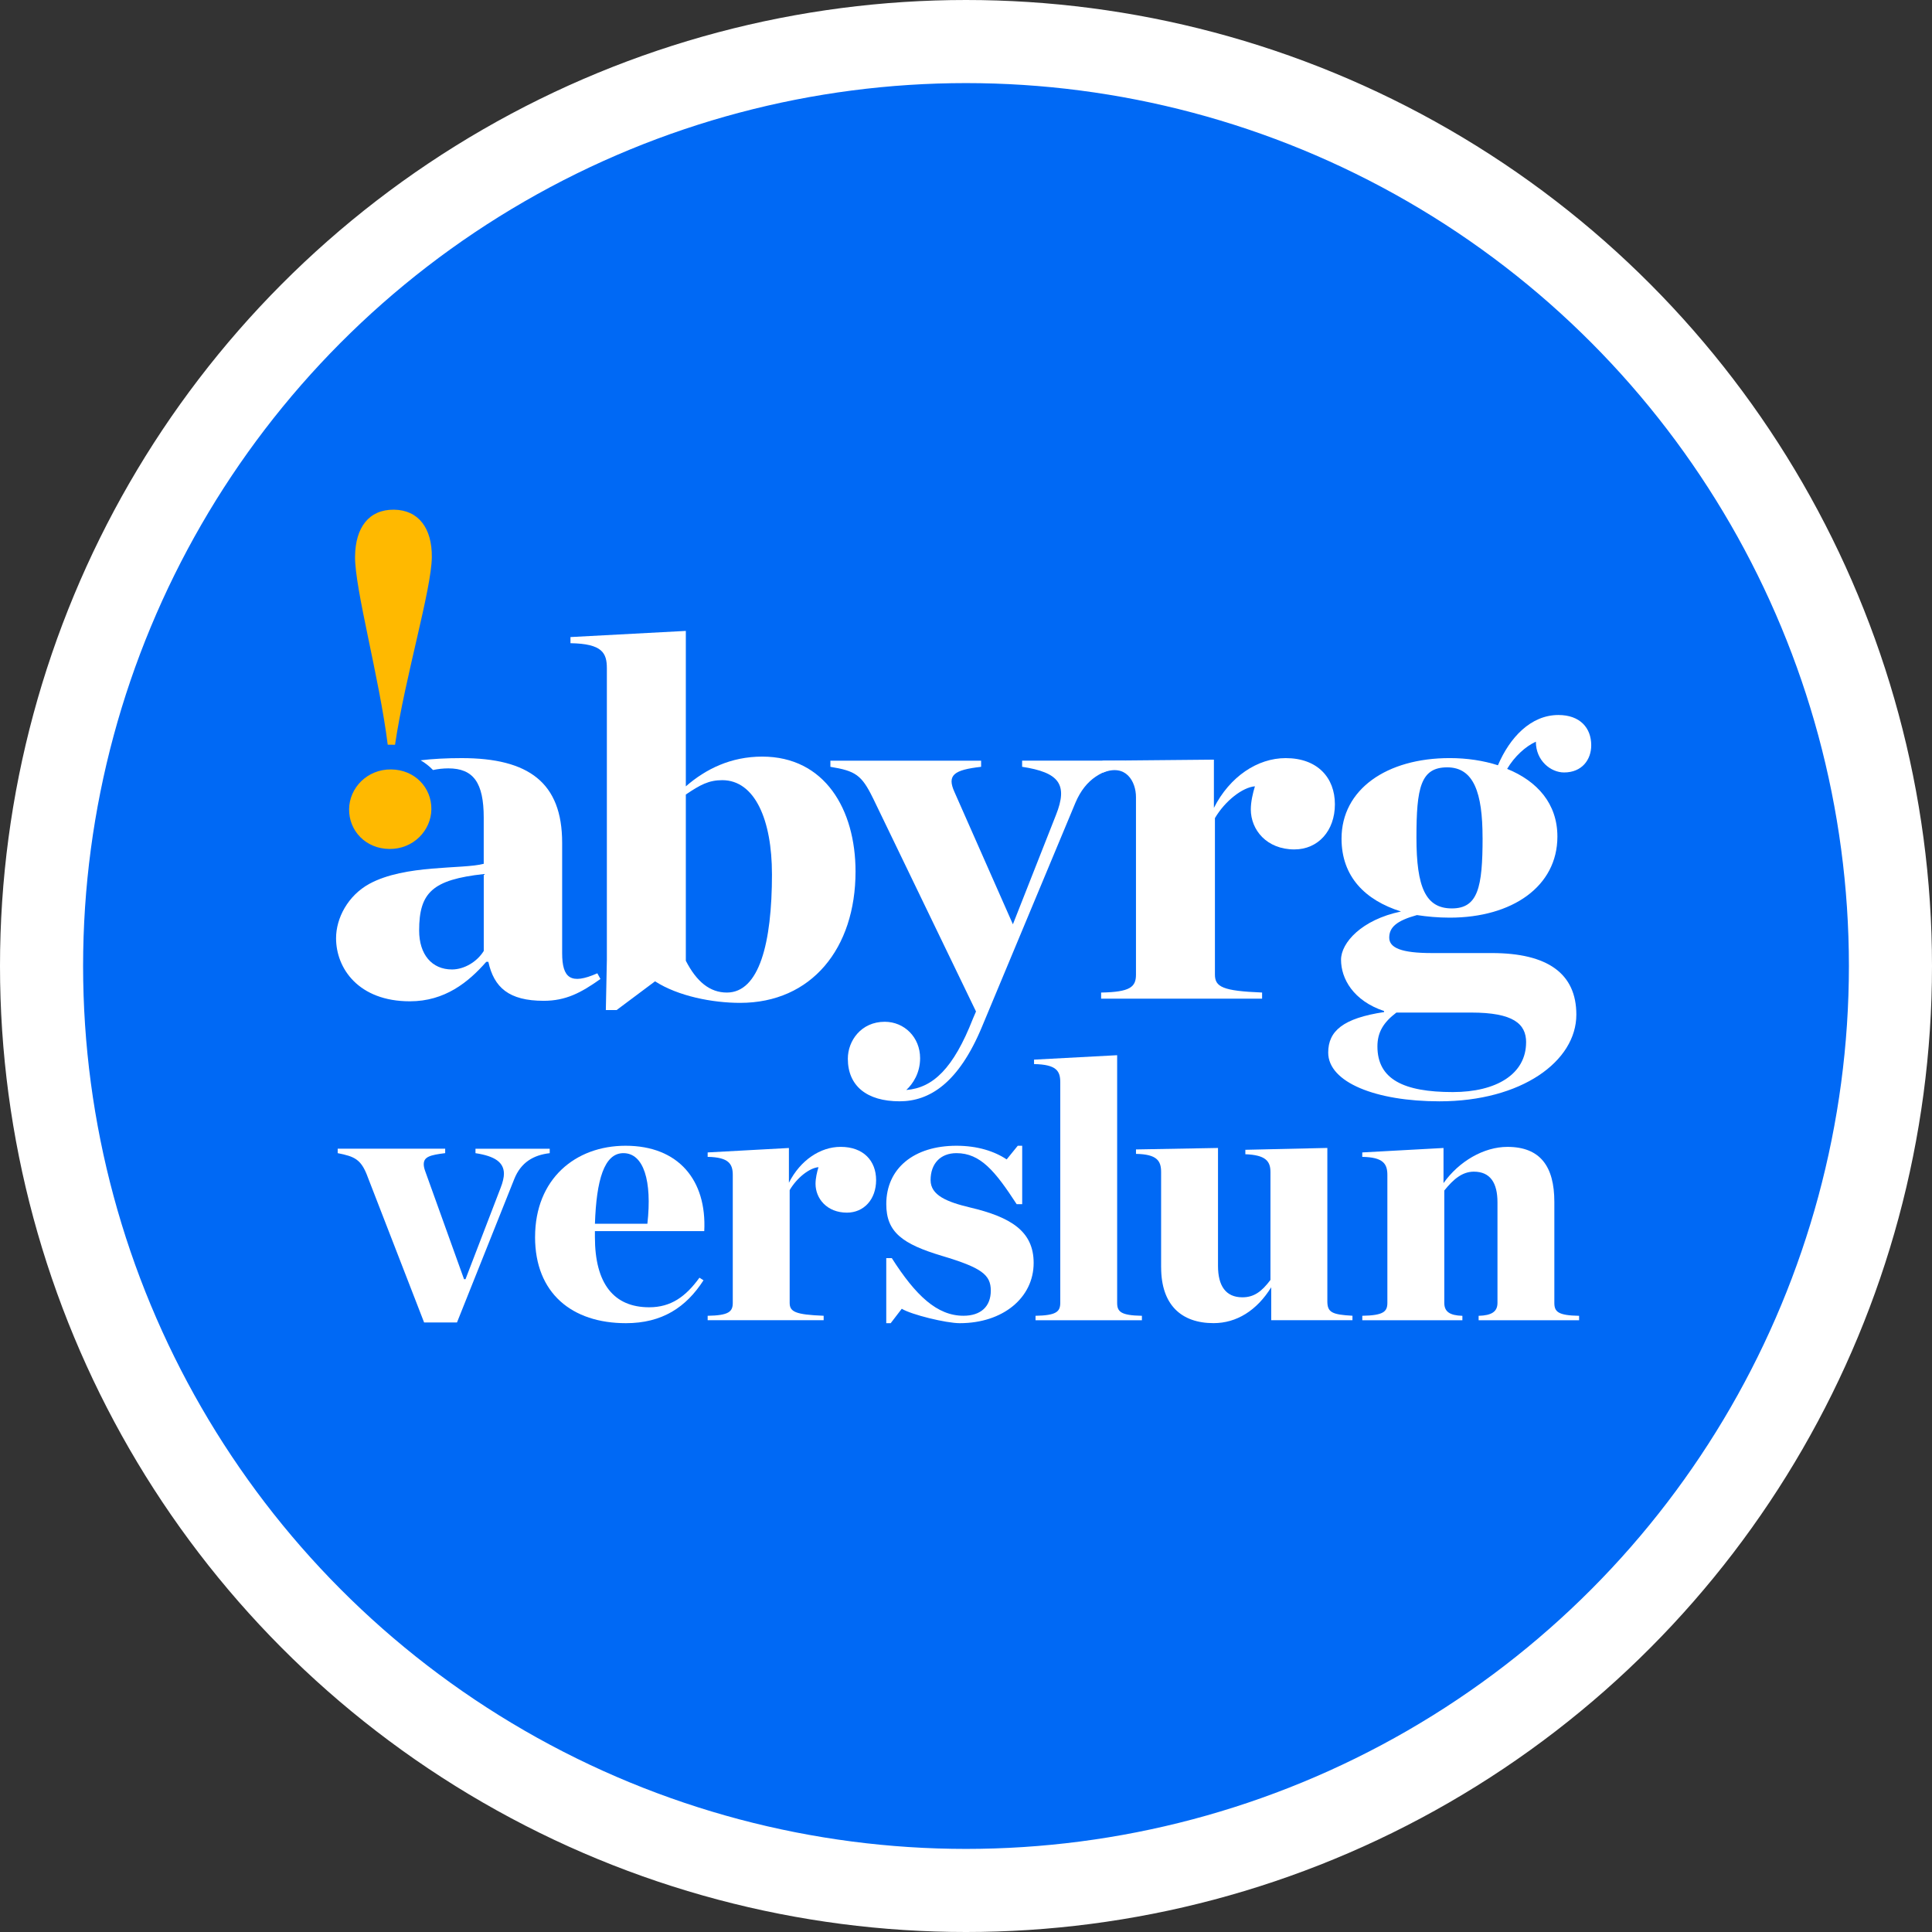 <?xml version="1.0" encoding="UTF-8"?> <svg xmlns="http://www.w3.org/2000/svg" width="186" height="186" viewBox="0 0 186 186" fill="none"><rect x="0" y="0" width="186" height="186" fill="#333333" stroke="none"/><circle cx="93" cy="93" r="89" fill="#0069F5" stroke="white" stroke-width="8"></circle><path d="M58.425 92.396V64.343C58.425 62.86 57.981 61.972 54.921 61.923V61.332L66.027 60.74V75.705C67.953 74.027 70.371 72.841 73.382 72.841C79.404 72.841 82.365 77.929 82.365 83.904C82.365 91.312 78.121 96.549 71.258 96.549C68.592 96.549 65.287 95.907 63.064 94.475L59.363 97.242H58.326L58.425 92.401V92.396ZM74.318 84.146C74.318 78.96 72.689 75.109 69.531 75.109C68.247 75.109 67.41 75.553 66.027 76.492V92.495C67.065 94.521 68.349 95.556 69.977 95.556C73.087 95.556 74.32 90.814 74.32 84.148L74.318 84.146Z" fill="white"></path><path d="M84.042 76.838C82.956 74.614 82.365 74.22 79.945 73.824V73.233H94.455V73.824C91.84 74.121 91.15 74.614 91.888 76.244L97.515 88.985L101.66 78.465C102.845 75.502 101.957 74.365 98.403 73.822V73.231H108.324V73.822C106.153 74.068 104.524 74.957 103.537 77.279L94.554 98.814C92.284 104.297 89.47 106.026 86.609 106.026C83.45 106.026 81.624 104.543 81.624 101.926C81.624 100.197 82.907 98.37 85.178 98.37C87.053 98.37 88.582 99.852 88.582 101.875C88.582 103.307 87.892 104.345 87.251 104.937C89.818 104.739 91.792 102.863 93.666 98.073L93.963 97.38L84.042 76.833V76.838Z" fill="white"></path><path d="M106.008 95.556C108.821 95.508 109.364 95.013 109.364 93.828V76.738C109.364 75.256 108.409 73.486 106.179 74.387L106.138 73.233L116.866 73.134V77.777C118.396 74.763 121.062 72.986 123.776 72.986C126.836 72.986 128.515 74.865 128.515 77.431C128.515 79.998 126.886 81.777 124.616 81.777C121.95 81.777 120.42 79.899 120.42 77.924C120.42 77.183 120.618 76.342 120.816 75.7C119.631 75.799 117.954 77.084 116.965 78.762V93.825C116.965 95.011 117.705 95.404 121.506 95.554V96.146H106.008V95.554V95.556Z" fill="white"></path><path d="M144.21 73.677C145.347 71.009 147.369 68.836 150.035 68.836C152.107 68.836 153.193 70.07 153.193 71.75C153.193 73.134 152.305 74.367 150.578 74.367C149.294 74.367 147.863 73.233 147.863 71.405C146.876 71.849 145.791 72.837 145.098 74.022C148.01 75.208 149.936 77.381 149.936 80.541C149.936 85.334 145.593 88.345 139.57 88.345C138.434 88.345 137.399 88.246 136.412 88.098C134.438 88.642 133.746 89.284 133.746 90.271C133.746 91.259 134.931 91.754 137.843 91.754H143.617C148.997 91.754 151.76 93.729 151.76 97.681C151.76 102.177 146.478 106.028 138.581 106.028C132.46 106.028 127.871 104.2 127.871 101.337C127.871 99.263 129.301 98.029 133.251 97.435V97.336C130.291 96.349 129.106 94.224 129.106 92.396C129.106 90.766 131.08 88.543 134.88 87.753C131.425 86.667 129.154 84.395 129.154 80.739C129.154 75.997 133.497 72.984 139.568 72.984C141.245 72.984 142.825 73.23 144.208 73.674L144.21 73.677ZM146.925 100.347C146.925 98.57 145.692 97.483 141.643 97.483H134.436C133.203 98.422 132.609 99.362 132.609 100.743C132.609 103.903 135.126 105.137 139.865 105.137C144.061 105.137 146.922 103.408 146.922 100.347H146.925ZM142.731 80.64C142.731 76.342 141.892 73.875 139.327 73.875C136.762 73.875 136.366 75.85 136.366 80.64C136.366 85.43 137.254 87.456 139.773 87.456C142.292 87.456 142.734 85.43 142.734 80.64H142.731Z" fill="white"></path><path d="M33.609 77.904C33.63 75.835 35.368 74.048 37.655 74.075C39.942 74.099 41.552 75.835 41.53 77.904C41.508 79.973 39.771 81.76 37.484 81.733C35.196 81.709 33.587 79.973 33.609 77.904Z" fill="#FFB900"></path><path d="M57.51 93.702C54.943 94.837 54.12 94.173 54.12 91.754V81.135C54.12 75.357 50.911 72.986 44.447 72.986C42.961 72.986 41.651 73.059 40.497 73.196C40.939 73.455 41.339 73.769 41.689 74.133C42.155 74.032 42.65 73.974 43.163 73.974C45.581 73.974 46.57 75.357 46.57 78.716V83.161C44.546 83.704 39.018 83.209 35.563 85.088C33.49 86.222 32.354 88.395 32.354 90.324C32.354 93.239 34.526 96.399 39.462 96.399C42.818 96.399 45.089 94.571 46.816 92.596H47.014C47.557 95.066 48.988 96.351 52.344 96.351C54.468 96.351 55.932 95.583 57.807 94.25L57.51 93.707V93.702ZM46.57 91.556C45.929 92.592 44.696 93.333 43.511 93.333C41.586 93.333 40.352 91.901 40.352 89.581C40.352 85.925 41.636 84.692 46.573 84.148V91.558L46.57 91.556Z" fill="white"></path><path d="M34.183 53.562C34.214 50.79 35.51 49.042 37.928 49.069C40.304 49.095 41.605 50.87 41.573 53.644C41.54 56.771 38.982 65.238 38.031 71.702L37.327 71.694C36.519 65.214 34.147 56.691 34.181 53.564L34.183 53.562Z" fill="#FFB900"></path><path d="M35.355 113.188C34.75 111.623 34.147 111.338 32.511 111.017V110.59H42.859V111.017C41.402 111.196 40.796 111.372 40.796 112.084C40.796 112.263 40.833 112.476 40.939 112.76L44.674 123.152H44.816L48.194 114.364C48.407 113.83 48.515 113.333 48.515 113.012C48.515 111.908 47.661 111.305 45.776 111.02V110.592H52.923V111.02C51.36 111.198 50.148 111.908 49.509 113.511L43.996 127.317H40.83L35.353 113.19L35.355 113.188Z" fill="white"></path><path d="M51.514 119.093C51.514 113.506 55.392 110.305 60.227 110.305C65.313 110.305 68.052 113.615 67.801 118.526H57.274V119.096C57.274 123.579 59.088 125.856 62.502 125.856C64.601 125.856 66.022 124.825 67.338 123.009L67.728 123.258C66.056 125.856 63.745 127.387 60.261 127.387C55.068 127.387 51.512 124.504 51.512 119.096L51.514 119.093ZM57.276 117.814H62.326C62.789 113.685 61.971 111.017 60.014 111.017C58.164 111.017 57.418 113.615 57.276 117.814Z" fill="white"></path><path d="M68.129 126.676C70.156 126.64 70.547 126.285 70.547 125.43V113.119C70.547 112.052 70.156 111.412 68.129 111.375V110.948L75.951 110.521V113.865C77.054 111.694 78.975 110.412 80.931 110.412C83.137 110.412 84.346 111.764 84.346 113.614C84.346 115.463 83.173 116.745 81.537 116.745C79.616 116.745 78.514 115.393 78.514 113.969C78.514 113.435 78.656 112.829 78.798 112.368C77.944 112.438 76.736 113.365 76.024 114.575V125.428C76.024 126.282 76.557 126.567 79.296 126.673V127.101H68.129V126.673V126.676Z" fill="white"></path><path d="M85.323 121.121H85.856C88.168 124.75 90.23 126.672 92.754 126.672C94.426 126.672 95.387 125.784 95.387 124.253C95.387 122.722 94.499 122.046 90.694 120.909C86.889 119.769 85.325 118.632 85.325 115.928C85.325 112.475 87.994 110.305 92.081 110.305C94.108 110.305 95.744 110.838 96.916 111.621L97.983 110.305H98.41V115.928H97.877C95.814 112.76 94.393 111.017 92.081 111.017C90.551 111.017 89.591 112.014 89.591 113.615C89.591 115.073 91.155 115.715 93.396 116.249C97.307 117.174 99.513 118.526 99.513 121.587C99.513 124.931 96.562 127.387 92.4 127.387C91.085 127.387 87.74 126.568 86.816 125.999L85.75 127.387H85.323V121.124V121.121Z" fill="white"></path><path d="M99.694 126.676C101.684 126.64 102.075 126.285 102.075 125.43V104.186C102.075 103.119 101.72 102.479 99.551 102.443V102.015L107.552 101.588V125.43C107.552 126.285 107.907 126.64 109.936 126.676V127.104H99.694V126.676Z" fill="white"></path><path d="M111.784 122.013V112.831C111.784 111.764 111.393 111.122 109.366 111.088V110.66L117.261 110.518V121.871C117.261 123.793 118.007 124.896 119.609 124.896C120.712 124.896 121.457 124.362 122.311 123.223V112.831C122.311 111.764 121.814 111.194 119.894 111.122V110.694L127.788 110.516V125.282C127.788 126.35 128.249 126.564 130.206 126.671V127.098H122.384V123.93C120.996 126.173 119.042 127.383 116.837 127.383C113.707 127.383 111.787 125.603 111.787 122.011L111.784 122.013Z" fill="white"></path><path d="M131.15 126.675C133.176 126.639 133.567 126.284 133.567 125.429V113.118C133.567 112.051 133.176 111.411 131.15 111.375V110.948L138.972 110.52V113.901C140.466 111.8 142.849 110.414 145.125 110.414C148.29 110.414 149.642 112.3 149.642 115.716V125.432C149.642 126.287 149.996 126.642 152.025 126.678V127.105H142.352V126.678C143.597 126.642 144.167 126.287 144.167 125.432V115.752C144.167 113.903 143.491 112.8 141.892 112.8C140.789 112.8 139.935 113.512 139.047 114.615V125.432C139.047 126.287 139.58 126.642 140.789 126.678V127.105H131.152V126.678L131.15 126.675Z" fill="white"></path></svg> 